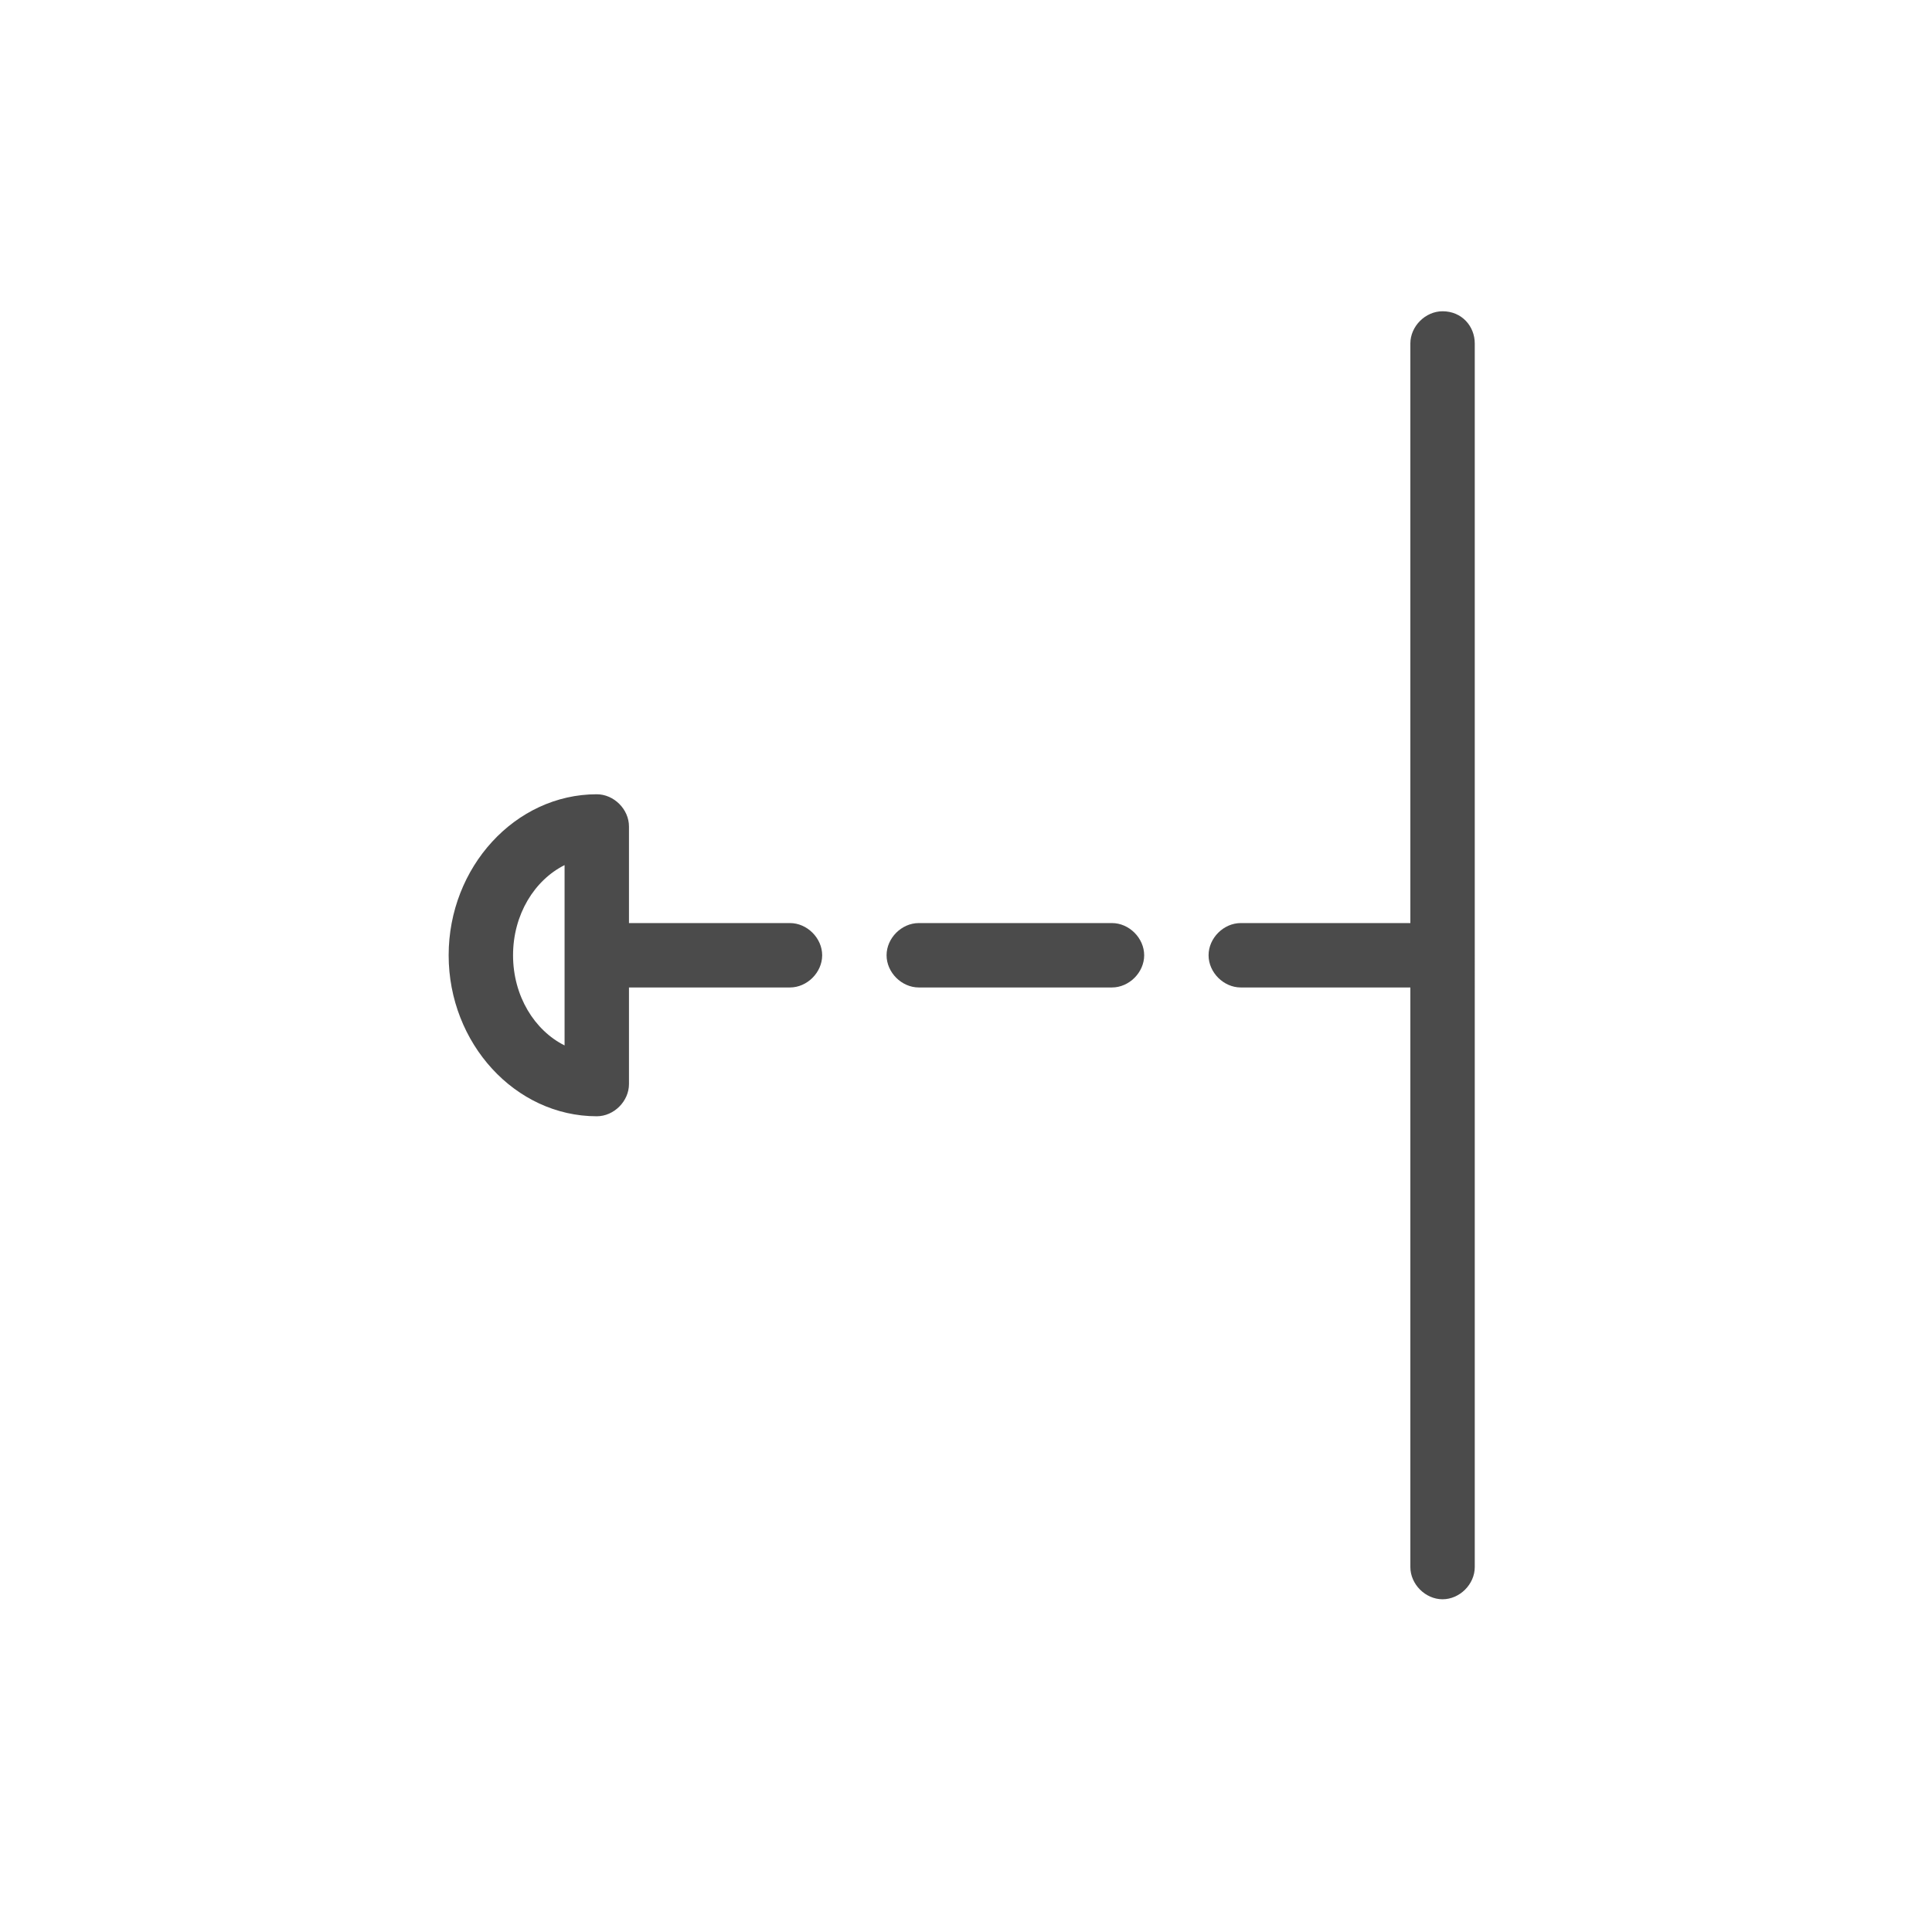 <?xml version="1.0" encoding="utf-8"?>
<!-- Generator: $$$/GeneralStr/196=Adobe Illustrator 27.6.0, SVG Export Plug-In . SVG Version: 6.00 Build 0)  -->
<svg version="1.1" id="Ebene_1" xmlns="http://www.w3.org/2000/svg" xmlns:xlink="http://www.w3.org/1999/xlink" x="0px" y="0px"
	 viewBox="0 0 90 90" style="enable-background:new 0 0 90 90;" xml:space="preserve">
<style type="text/css">
	.st0{fill:#4B4B4B;}
</style>
<g>
	<path class="st0" d="M51.8,43h-9c-0.8,0-1.5,0.7-1.5,1.5S42,46,42.8,46h9c0.8,0,1.5-0.7,1.5-1.5S52.6,43,51.8,43z"/>
	<path class="st0" d="M36.8,43h-7.5v-4.5c0-0.8-0.7-1.5-1.5-1.5c-3.8,0-6.9,3.4-6.9,7.5S24,52,27.8,52c0.8,0,1.5-0.7,1.5-1.5V46h7.5
		c0.8,0,1.5-0.7,1.5-1.5S37.6,43,36.8,43z M26.3,48.7c-1.4-0.7-2.4-2.3-2.4-4.2c0-1.9,1-3.5,2.4-4.2V48.7z"/>
	<path class="st0" d="M67.2,14.5c-0.8,0-1.5,0.7-1.5,1.5v27h-7.9c-0.8,0-1.5,0.7-1.5,1.5S57,46,57.8,46h7.9v27
		c0,0.8,0.7,1.5,1.5,1.5s1.5-0.7,1.5-1.5V16C68.7,15.2,68.1,14.5,67.2,14.5z"/>
</g>
</svg>
